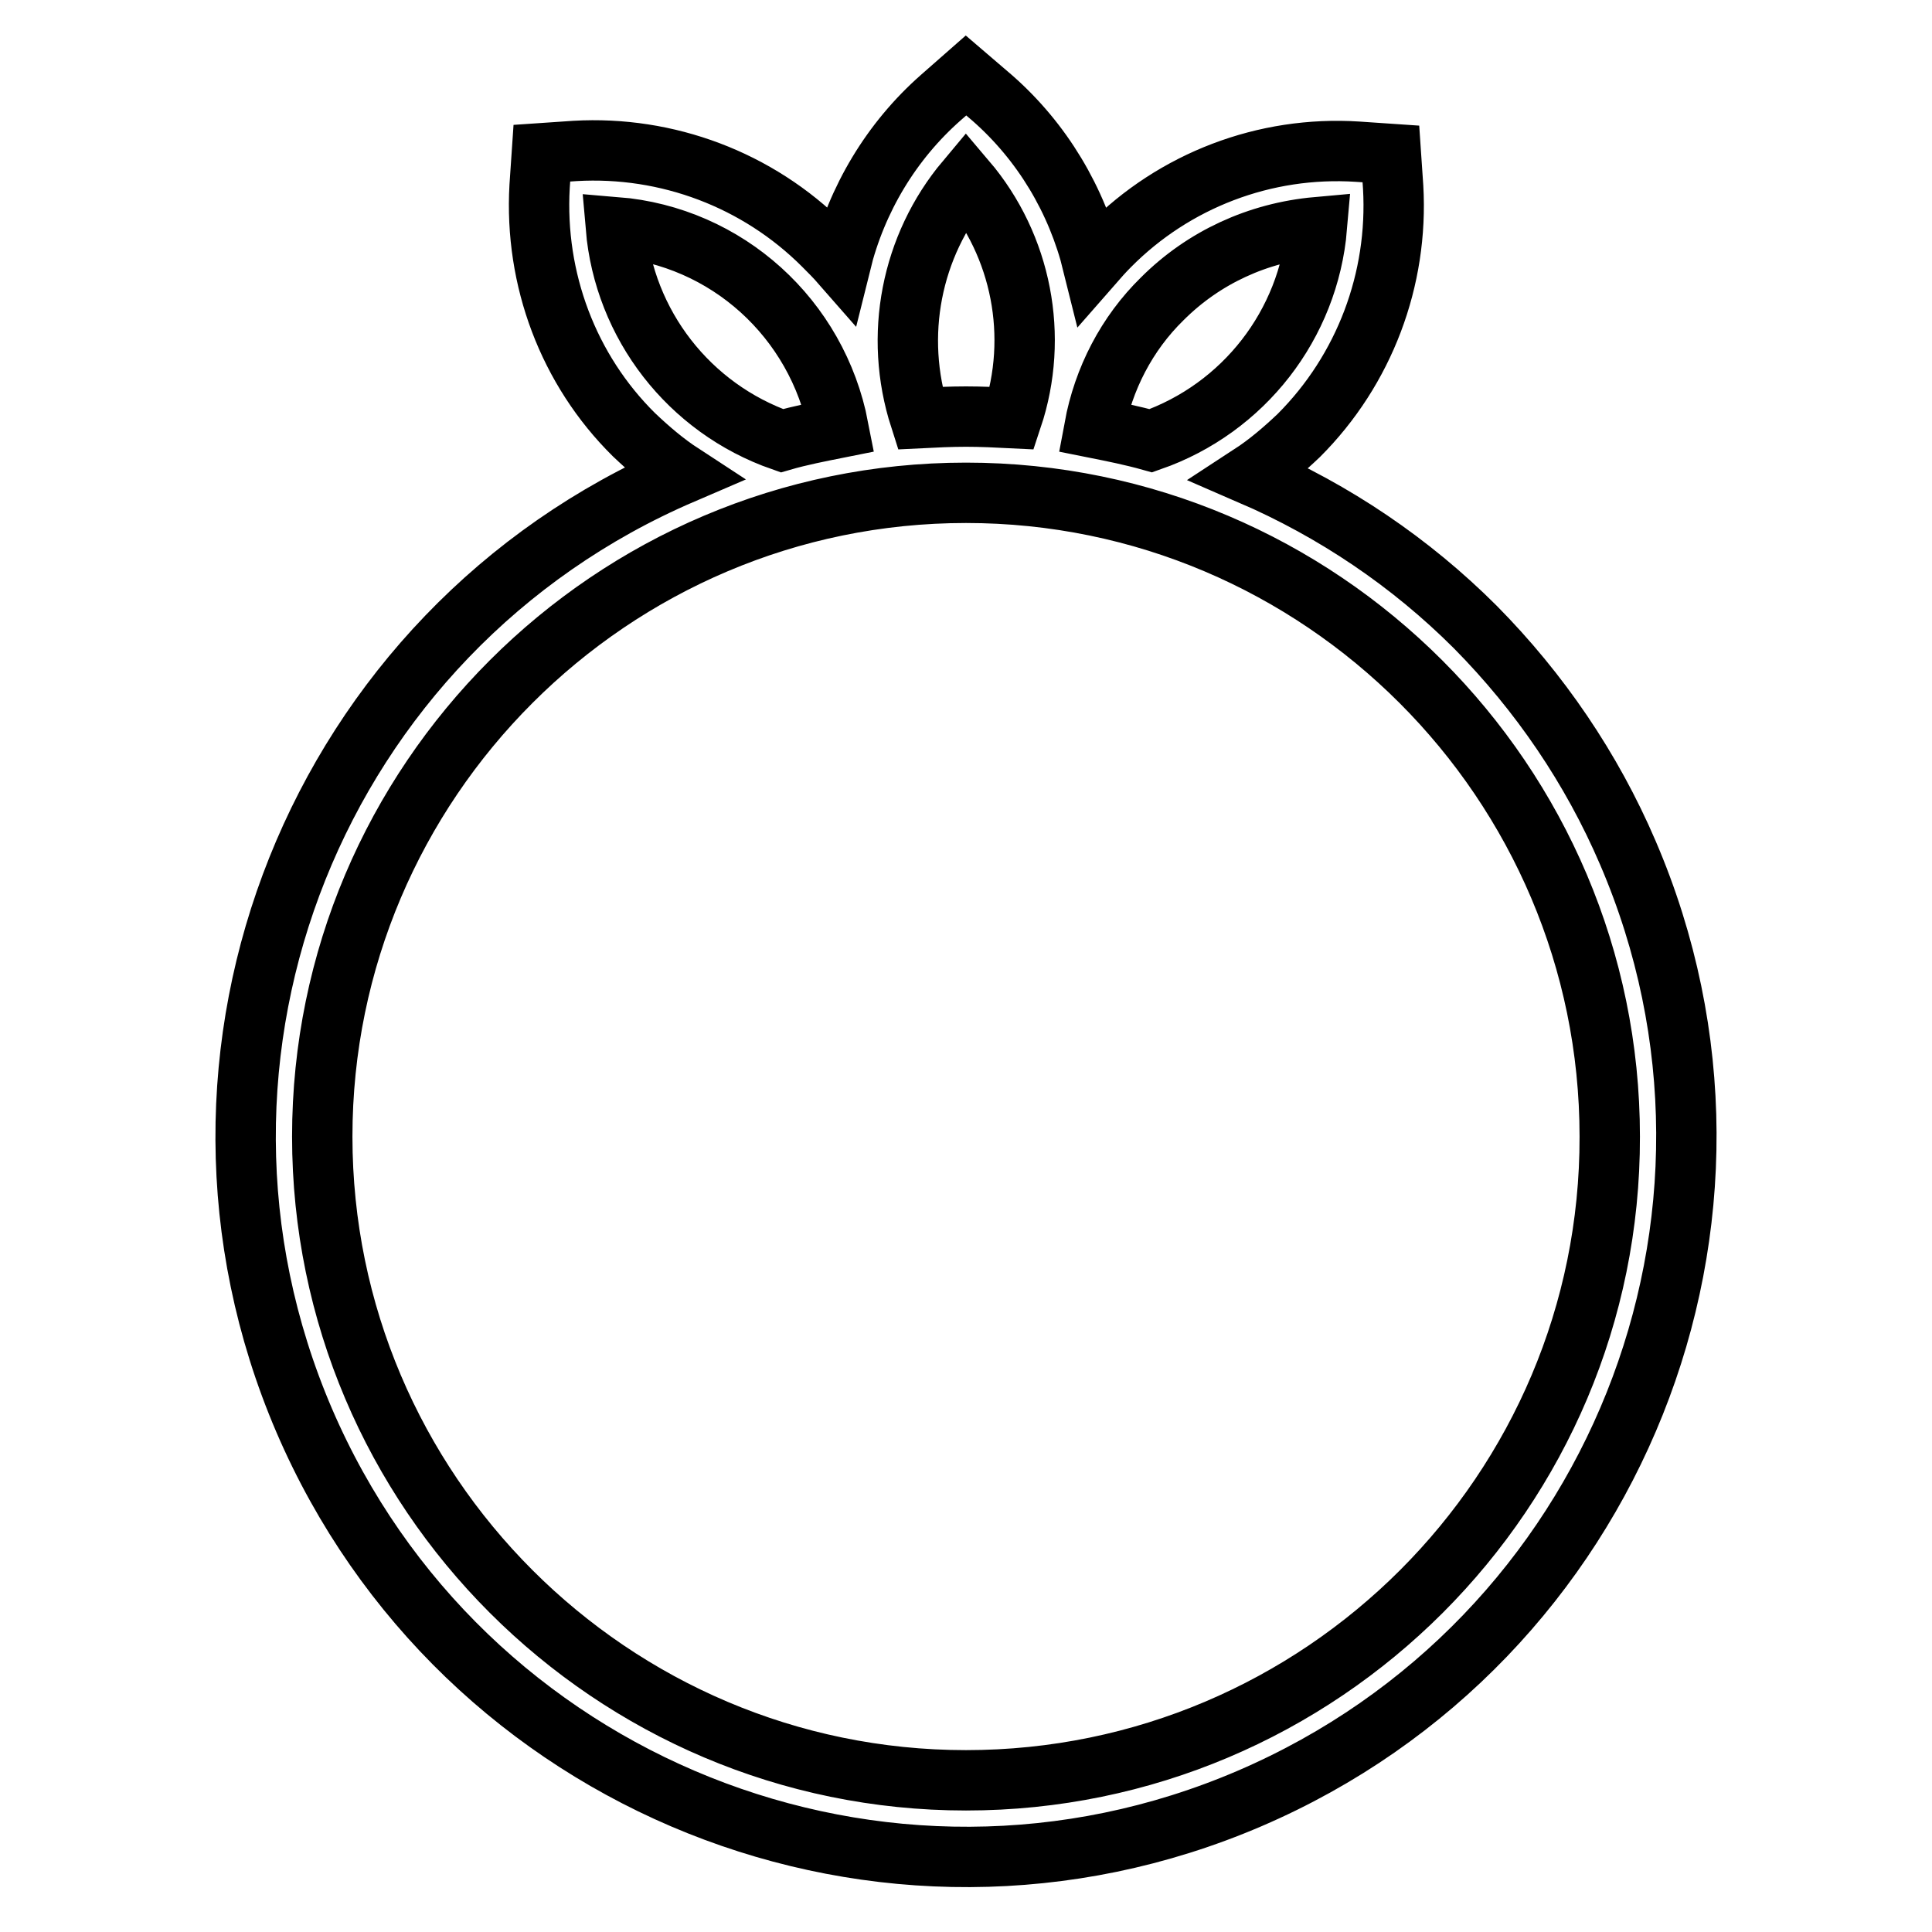 <?xml version="1.0" encoding="utf-8"?>
<!-- Svg Vector Icons : http://www.onlinewebfonts.com/icon -->
<!DOCTYPE svg PUBLIC "-//W3C//DTD SVG 1.1//EN" "http://www.w3.org/Graphics/SVG/1.1/DTD/svg11.dtd">
<svg version="1.1" xmlns="http://www.w3.org/2000/svg" xmlns:xlink="http://www.w3.org/1999/xlink" x="0px" y="0px" viewBox="0 0 256 256" enable-background="new 0 0 256 256" xml:space="preserve">
<g> <path stroke-width="8" fill-opacity="0" stroke="#000000"  d="M195.5,83.1c-8.6-8.6-18.7-15.4-29.8-20.2c2.3-1.5,4.4-3.3,6.4-5.2c8.7-8.7,13.2-20.7,12.5-32.9l-0.3-4.4 l-4.4-0.3c-12.3-0.8-24.3,3.8-32.9,12.5c-0.8,0.8-1.5,1.6-2.2,2.4c-2.1-8.5-6.7-16.2-13.3-22L128,10l-3.3,2.9 c-6.6,5.8-11.2,13.5-13.3,22c-0.7-0.8-1.5-1.6-2.3-2.4c-8.7-8.7-20.7-13.2-32.9-12.5l-4.4,0.3l-0.3,4.4C70.8,37,75.3,49,84,57.6 c2,1.9,4.1,3.7,6.4,5.2C42,83.6,19.5,139.7,40.3,188.2c20.8,48.4,76.9,70.9,125.3,50.1c48.4-20.8,70.9-76.9,50.1-125.3 C210.9,101.8,204,91.7,195.5,83.1z M154,39.6c5.5-5.5,12.7-8.8,20.5-9.5c-1.1,12.9-9.7,24-22,28.3c-2.5-0.7-5-1.2-7.5-1.7 C146.2,50.2,149.3,44.2,154,39.6L154,39.6z M128,23.9c7.4,8.7,9.7,20.7,6.1,31.5c-2-0.1-4.1-0.2-6.1-0.2c-2,0-4.1,0.1-6.1,0.2 C118.4,44.5,120.7,32.6,128,23.9z M81.6,30.1c14.7,1.2,26.7,12.1,29.5,26.6c-2.5,0.5-5.1,1-7.5,1.7C91.3,54.1,82.7,43,81.6,30.1 L81.6,30.1z M128,235.9c-47,0-85.3-38.3-85.3-85.3c0-47,38.3-85.3,85.3-85.3c47,0,85.3,38.3,85.3,85.3 C213.4,197.6,175.1,235.9,128,235.9z"/></g>
</svg>